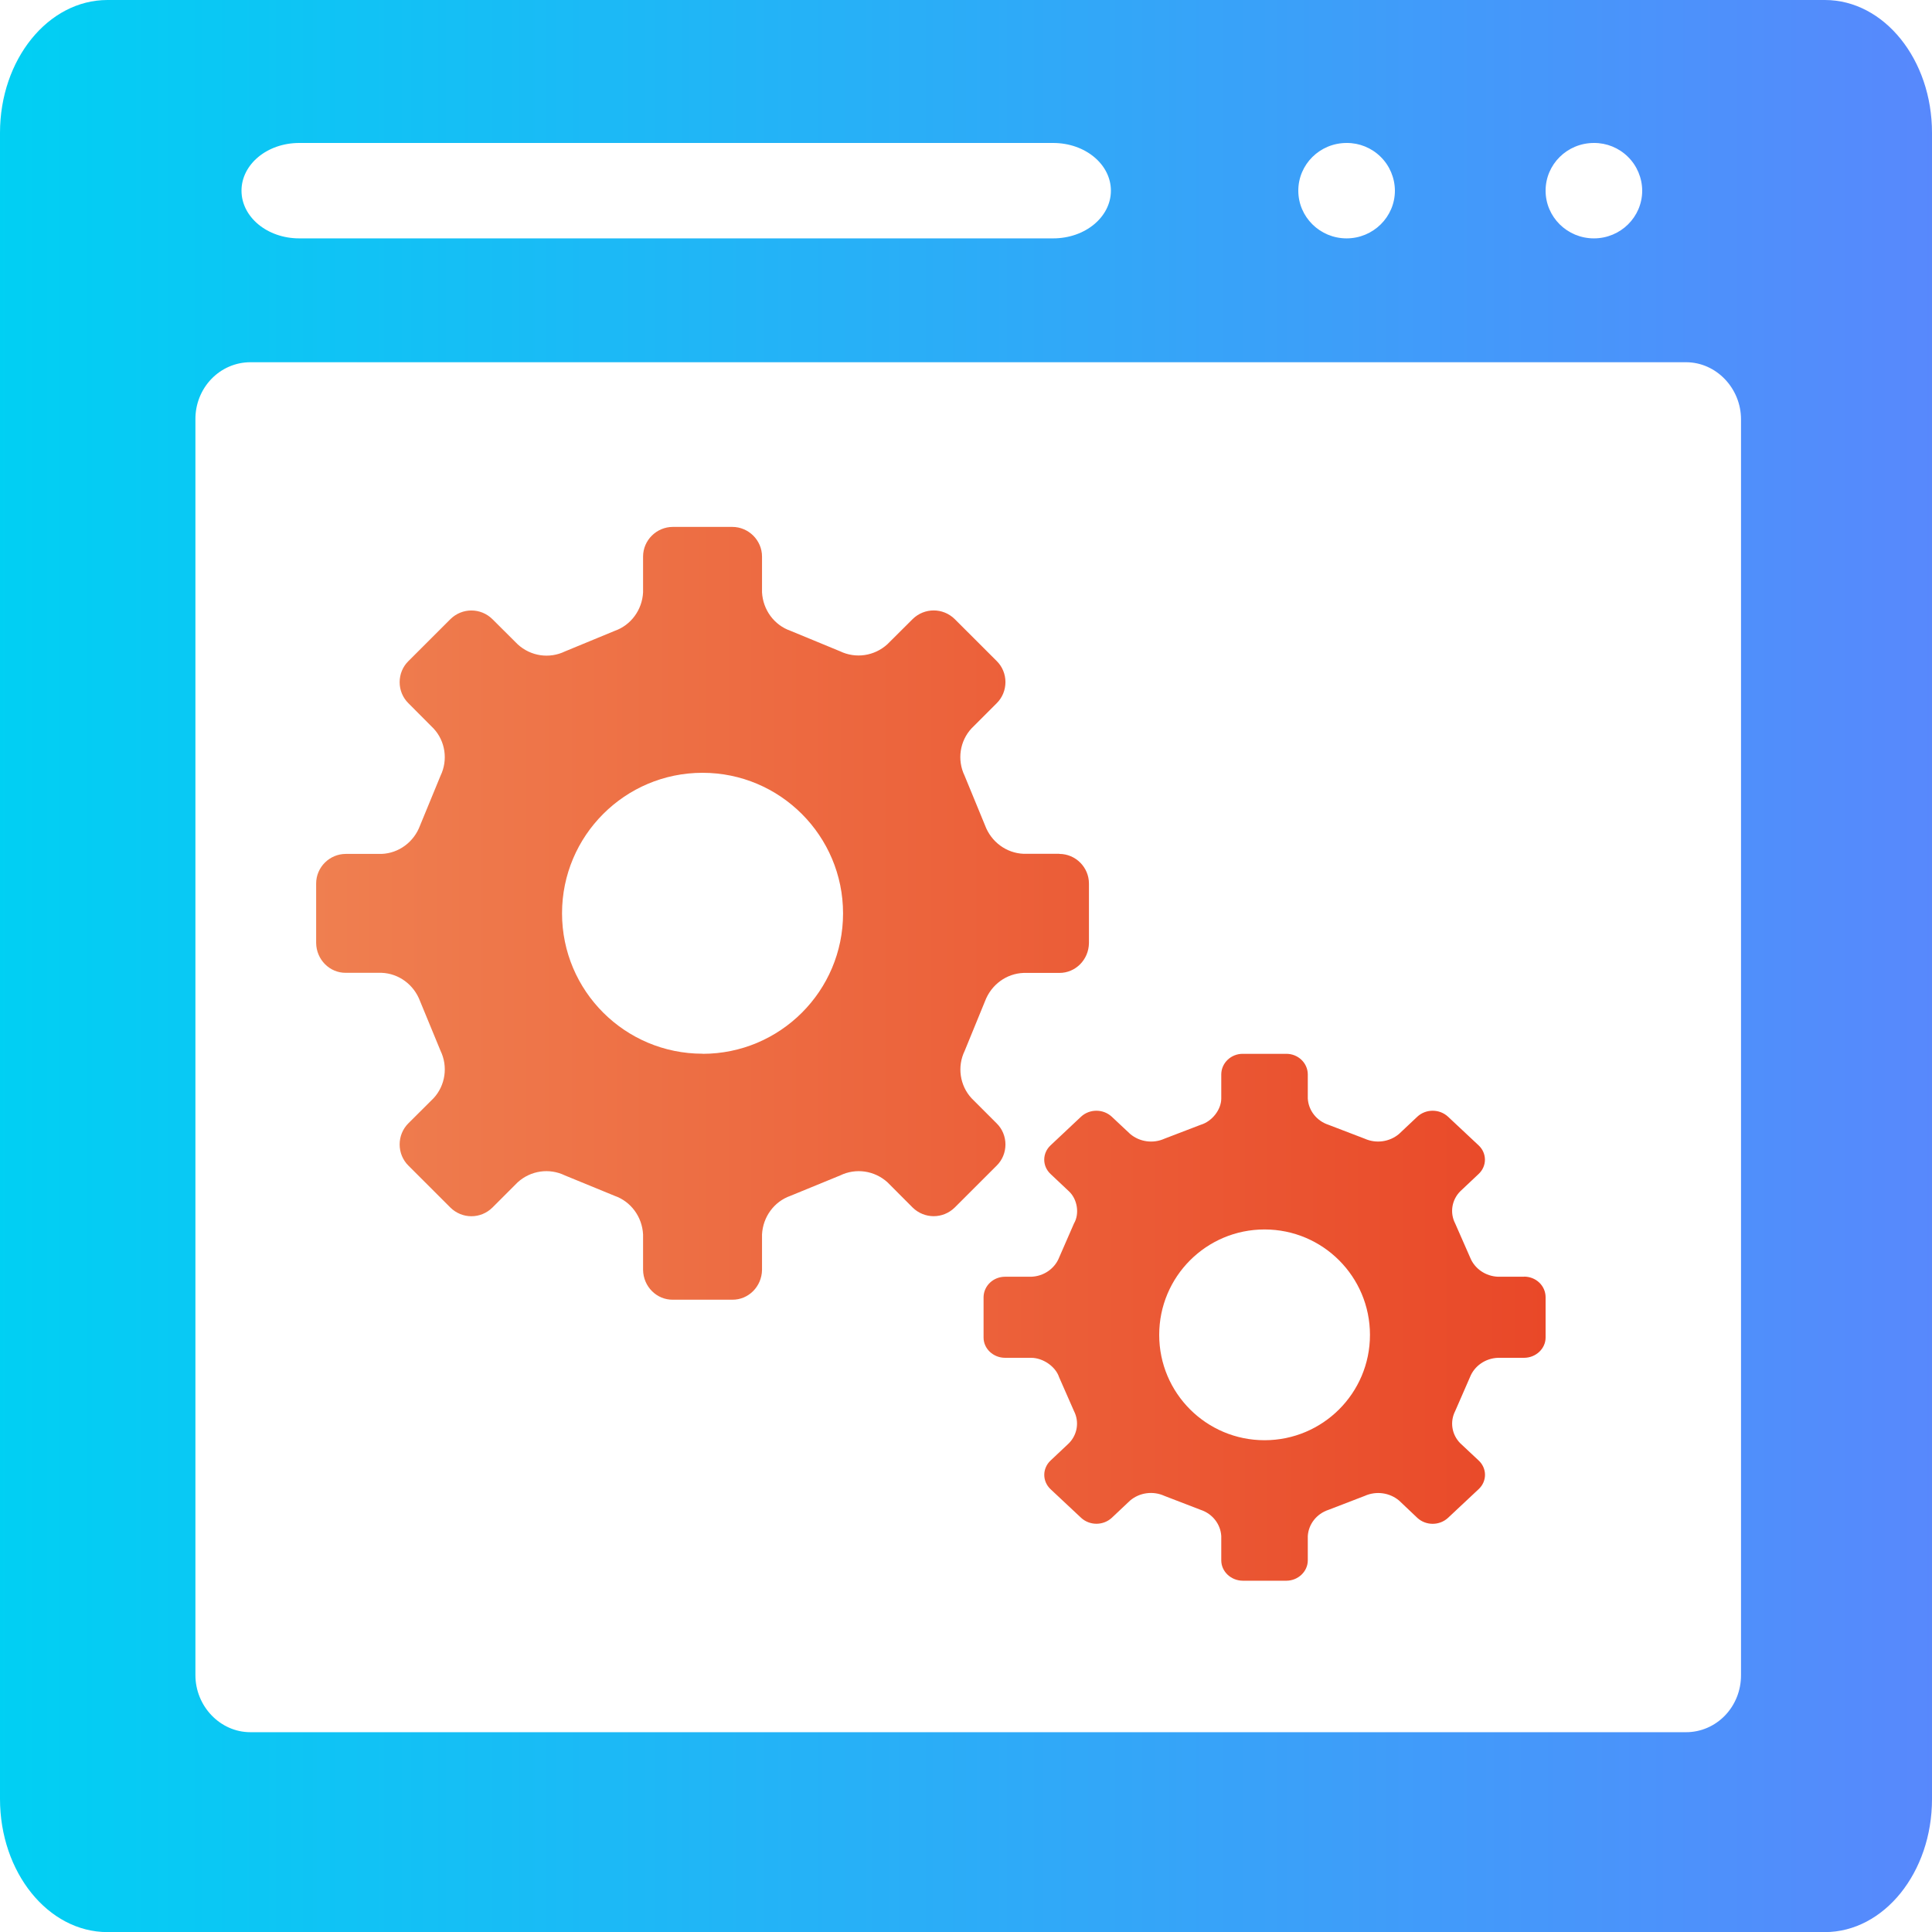 <?xml version="1.0" encoding="UTF-8"?>
<svg width="55px" height="55px" viewBox="0 0 55 55" version="1.1" xmlns="http://www.w3.org/2000/svg" xmlns:xlink="http://www.w3.org/1999/xlink">
    <title>编组 17</title>
    <defs>
        <linearGradient x1="100%" y1="50%" x2="0%" y2="50%" id="linearGradient-1">
            <stop stop-color="#5888FC" offset="0%"></stop>
            <stop stop-color="#00D0F3" offset="100%"></stop>
        </linearGradient>
        <linearGradient x1="0%" y1="50%" x2="100%" y2="50%" id="linearGradient-2">
            <stop stop-color="#EF7F50" offset="0%"></stop>
            <stop stop-color="#E94828" offset="100%"></stop>
        </linearGradient>
    </defs>
    <g id="页面-1" stroke="none" stroke-width="1" fill="none" fill-rule="evenodd">
        <g id="画板" transform="translate(-178, -784)" fill-rule="nonzero">
            <g id="开发基础设置" transform="translate(178, 784)">
                <path d="M51.951,0 C53.635,0 55.003,1.695 55,3.785 L55,51.219 C55,53.305 53.632,55.003 51.947,55.003 L3.056,55.003 C1.368,55 0,53.302 0,51.212 L0,3.781 C0,1.695 1.368,0 3.059,0 L51.951,0 Z M45.375,4.07 C44.615,4.07 44,4.678 44,5.428 C44,6.177 44.615,6.786 45.375,6.786 C46.135,6.786 46.75,6.177 46.75,5.428 C46.748,5.065 46.602,4.718 46.344,4.464 C46.086,4.209 45.738,4.067 45.375,4.07 L45.375,4.07 Z M38.335,4.07 C37.575,4.07 36.96,4.678 36.96,5.428 C36.96,6.177 37.575,6.786 38.335,6.786 C39.091,6.786 39.71,6.177 39.71,5.428 C39.708,5.065 39.562,4.718 39.304,4.464 C39.046,4.209 38.698,4.067 38.335,4.07 Z M8.518,4.07 C7.607,4.07 6.875,4.678 6.875,5.428 C6.875,6.177 7.607,6.786 8.518,6.786 L29.982,6.786 C30.893,6.786 31.625,6.177 31.625,5.428 C31.625,4.678 30.893,4.07 29.982,4.07 L8.518,4.07 Z M5.563,11.937 L5.563,47.687 C5.563,48.568 6.263,49.312 7.128,49.312 L47.997,49.312 C48.414,49.313 48.813,49.142 49.107,48.837 C49.401,48.532 49.565,48.118 49.563,47.687 L49.563,11.937 C49.563,11.057 48.862,10.312 47.997,10.312 L7.128,10.312 C6.711,10.312 6.312,10.483 6.018,10.788 C5.724,11.093 5.56,11.507 5.563,11.937 Z" id="形状" fill="url(#linearGradient-1)"></path>
                <path d="M43.386,36.346 L42.647,36.346 C42.291,36.333 41.977,36.116 41.85,35.795 L41.426,34.83 C41.269,34.526 41.327,34.16 41.57,33.914 L42.093,33.421 C42.208,33.314 42.273,33.167 42.273,33.014 C42.273,32.86 42.208,32.713 42.093,32.606 L41.221,31.789 C40.977,31.564 40.593,31.564 40.349,31.789 L39.826,32.282 C39.556,32.509 39.173,32.562 38.848,32.415 L37.82,32.021 C37.482,31.91 37.249,31.613 37.23,31.27 L37.23,30.58 C37.225,30.257 36.951,29.998 36.617,30 L35.383,30 C35.047,29.997 34.772,30.256 34.767,30.58 L34.767,31.27 C34.767,31.589 34.505,31.925 34.18,32.021 L33.152,32.415 C32.828,32.562 32.444,32.51 32.174,32.282 L31.648,31.789 C31.404,31.564 31.02,31.564 30.776,31.789 L29.907,32.606 C29.792,32.713 29.727,32.86 29.727,33.014 C29.727,33.167 29.792,33.314 29.907,33.421 L30.43,33.914 C30.671,34.137 30.737,34.552 30.574,34.83 L30.153,35.795 C30.026,36.118 29.711,36.335 29.353,36.346 L28.614,36.346 C28.28,36.345 28.007,36.601 28,36.923 L28,38.077 C28,38.396 28.277,38.654 28.614,38.654 L29.353,38.654 C29.693,38.654 30.051,38.903 30.15,39.205 L30.574,40.17 C30.73,40.475 30.672,40.84 30.43,41.086 L29.907,41.579 C29.793,41.686 29.728,41.833 29.728,41.986 C29.728,42.14 29.793,42.287 29.907,42.394 L30.779,43.211 C31.023,43.434 31.404,43.434 31.648,43.211 L32.171,42.718 C32.44,42.489 32.825,42.437 33.149,42.585 L34.18,42.982 C34.516,43.093 34.748,43.389 34.767,43.73 L34.767,44.42 C34.767,44.739 35.044,45 35.386,45 L36.617,45 C36.953,45 37.23,44.739 37.23,44.42 L37.23,43.73 C37.25,43.388 37.483,43.093 37.82,42.982 L38.851,42.585 C39.176,42.439 39.559,42.491 39.829,42.718 L40.349,43.211 C40.593,43.436 40.977,43.436 41.221,43.211 L42.093,42.394 C42.209,42.287 42.275,42.139 42.275,41.985 C42.275,41.831 42.209,41.683 42.093,41.576 L41.57,41.086 C41.328,40.84 41.27,40.475 41.426,40.17 L41.847,39.205 C41.974,38.883 42.289,38.666 42.647,38.654 L43.386,38.654 C43.723,38.654 44,38.393 44,38.077 L44,36.923 C43.998,36.768 43.933,36.619 43.818,36.511 C43.703,36.402 43.548,36.342 43.386,36.343 L43.386,36.346 Z M35.999,41 C34.342,41 33,39.658 33,38.002 C33,36.342 34.342,35 35.999,35 C37.658,35 39,36.342 39,38.002 C39,39.658 37.658,41 35.999,41 Z M30.156,24.309 C30.621,24.309 31,24.69 31,25.153 L31,26.847 C30.994,27.321 30.617,27.7 30.156,27.697 L29.139,27.697 C28.65,27.715 28.219,28.031 28.042,28.5 L27.461,29.919 C27.245,30.365 27.324,30.902 27.657,31.264 L28.375,31.982 C28.534,32.139 28.623,32.355 28.623,32.581 C28.623,32.808 28.534,33.024 28.375,33.181 L27.178,34.377 C26.843,34.704 26.317,34.704 25.982,34.377 L25.263,33.656 C24.892,33.322 24.364,33.246 23.918,33.462 L22.502,34.043 C22.039,34.205 21.719,34.64 21.693,35.142 L21.693,36.153 C21.685,36.626 21.307,37.005 20.846,37 L19.156,37 C18.695,37.006 18.315,36.628 18.307,36.153 L18.307,35.142 C18.281,34.64 17.961,34.205 17.498,34.043 L16.082,33.462 C15.637,33.246 15.109,33.322 14.739,33.656 L14.018,34.377 C13.684,34.706 13.156,34.706 12.822,34.377 L11.625,33.181 C11.466,33.023 11.377,32.807 11.377,32.58 C11.377,32.353 11.466,32.137 11.625,31.979 L12.343,31.264 C12.678,30.902 12.758,30.364 12.542,29.916 L11.958,28.5 C11.783,28.03 11.353,27.713 10.864,27.694 L9.846,27.694 C9.385,27.699 9.006,27.319 9,26.844 L9,25.153 C9,24.687 9.382,24.309 9.846,24.309 L10.864,24.309 C11.353,24.29 11.784,23.971 11.958,23.5 L12.542,22.081 C12.757,21.635 12.678,21.098 12.343,20.739 L11.625,20.018 C11.466,19.861 11.377,19.646 11.377,19.42 C11.377,19.194 11.466,18.978 11.625,18.822 L12.822,17.626 C13.156,17.297 13.684,17.297 14.018,17.626 L14.739,18.344 C15.109,18.682 15.638,18.76 16.084,18.544 L17.498,17.96 C17.96,17.799 18.281,17.365 18.307,16.864 L18.307,15.844 C18.307,15.381 18.689,15 19.156,15 L20.846,15 C21.311,15 21.693,15.381 21.693,15.844 L21.693,16.861 C21.72,17.362 22.04,17.796 22.502,17.957 L23.916,18.541 C24.363,18.755 24.891,18.677 25.261,18.341 L25.982,17.623 C26.317,17.296 26.843,17.296 27.178,17.623 L28.375,18.819 C28.534,18.976 28.623,19.192 28.623,19.418 C28.623,19.645 28.534,19.861 28.375,20.018 L27.657,20.736 C27.323,21.096 27.243,21.632 27.458,22.078 L28.042,23.497 C28.217,23.968 28.649,24.286 29.139,24.306 L30.156,24.306 L30.156,24.309 Z M20,30 C22.209,30 24,28.211 24,26.003 C24,23.795 22.209,22 20,22 C17.791,22 16,23.792 16,26 C16,28.208 17.791,29.997 20,29.997 L20,30 Z" id="形状" fill="url(#linearGradient-2)"></path>
            </g>
        </g>
    </g>
</svg>